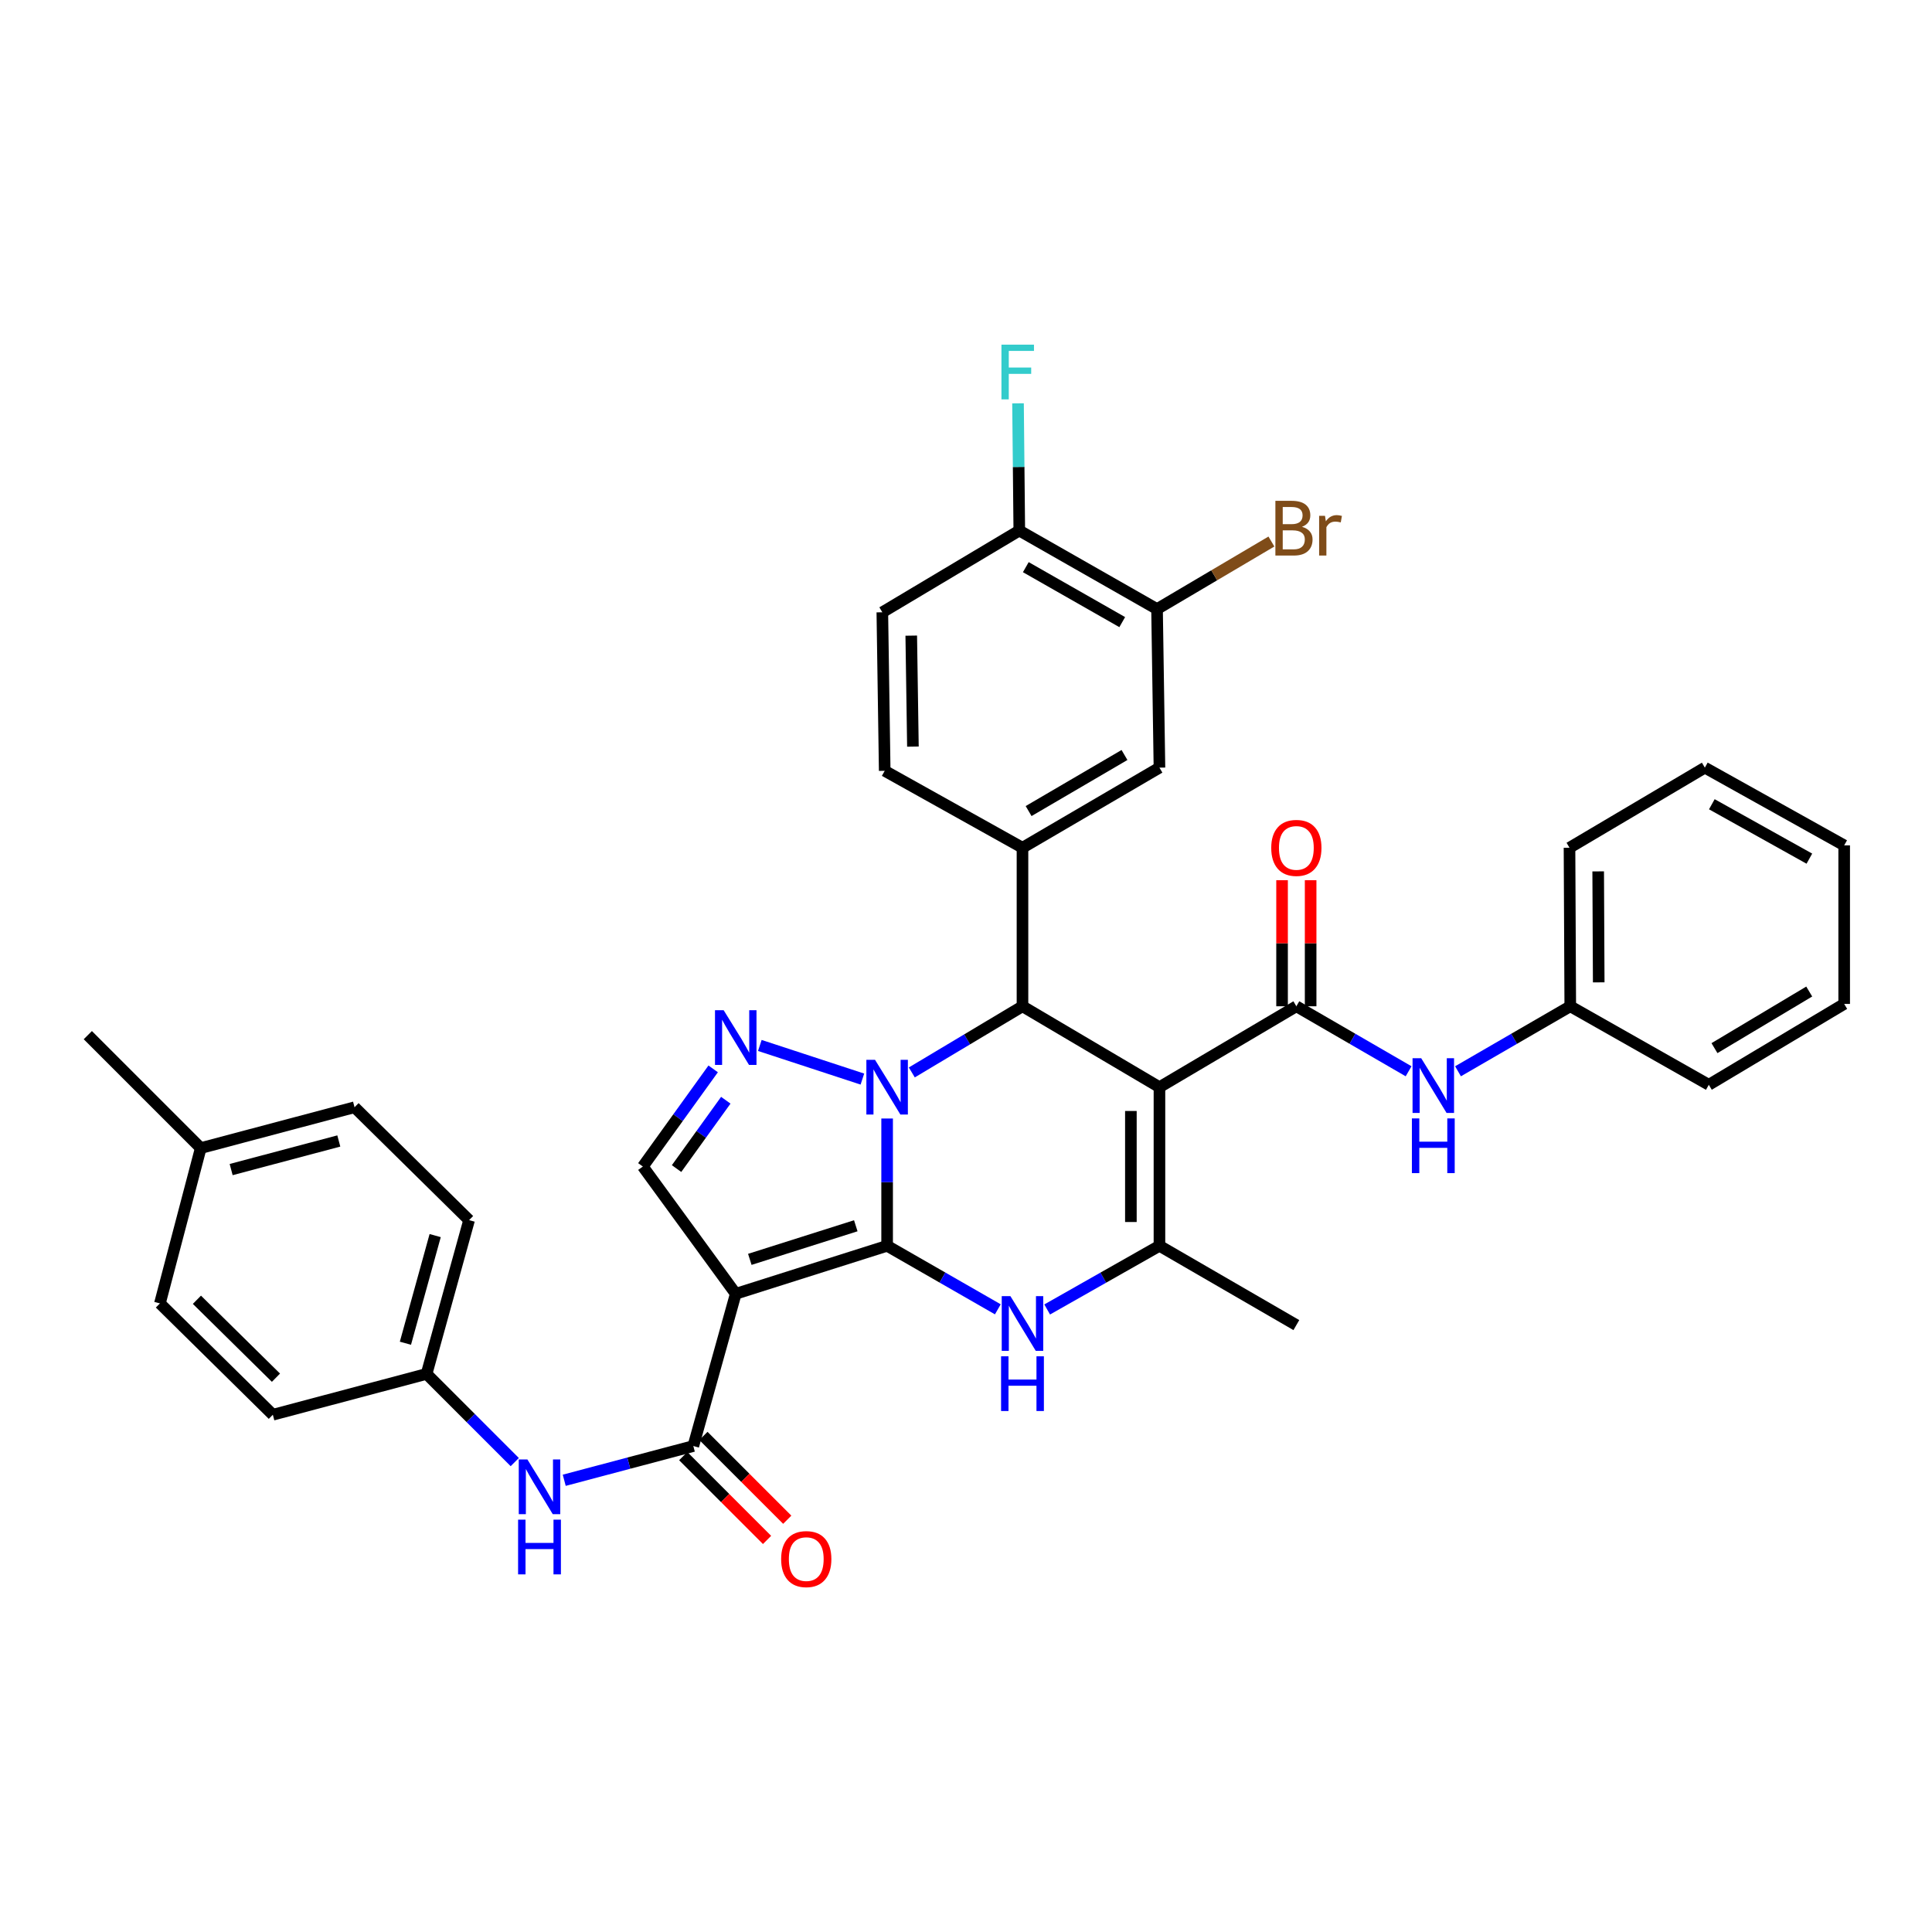 <?xml version='1.0' encoding='iso-8859-1'?>
<svg version='1.1' baseProfile='full'
              xmlns='http://www.w3.org/2000/svg'
                      xmlns:rdkit='http://www.rdkit.org/xml'
                      xmlns:xlink='http://www.w3.org/1999/xlink'
                  xml:space='preserve'
width='1000px' height='1000px' viewBox='0 0 1000 1000'>
<!-- END OF HEADER -->
<rect style='opacity:1.0;fill:#FFFFFF;stroke:none' width='1000' height='1000' x='0' y='0'> </rect>
<path class='bond-0' d='M 459.173,644.824 L 459.173,611.881' style='fill:none;fill-rule:evenodd;stroke:#000000;stroke-width:6px;stroke-linecap:butt;stroke-linejoin:miter;stroke-opacity:1' />
<path class='bond-0' d='M 459.173,611.881 L 459.173,578.938' style='fill:none;fill-rule:evenodd;stroke:#0000FF;stroke-width:6px;stroke-linecap:butt;stroke-linejoin:miter;stroke-opacity:1' />
<path class='bond-2' d='M 459.173,644.824 L 380.821,669.665' style='fill:none;fill-rule:evenodd;stroke:#000000;stroke-width:6px;stroke-linecap:butt;stroke-linejoin:miter;stroke-opacity:1' />
<path class='bond-2' d='M 442.951,634.455 L 388.105,651.844' style='fill:none;fill-rule:evenodd;stroke:#000000;stroke-width:6px;stroke-linecap:butt;stroke-linejoin:miter;stroke-opacity:1' />
<path class='bond-4' d='M 459.173,644.824 L 487.825,661.265' style='fill:none;fill-rule:evenodd;stroke:#000000;stroke-width:6px;stroke-linecap:butt;stroke-linejoin:miter;stroke-opacity:1' />
<path class='bond-4' d='M 487.825,661.265 L 516.477,677.705' style='fill:none;fill-rule:evenodd;stroke:#0000FF;stroke-width:6px;stroke-linecap:butt;stroke-linejoin:miter;stroke-opacity:1' />
<path class='bond-3' d='M 471.953,555.087 L 500.595,537.967' style='fill:none;fill-rule:evenodd;stroke:#0000FF;stroke-width:6px;stroke-linecap:butt;stroke-linejoin:miter;stroke-opacity:1' />
<path class='bond-3' d='M 500.595,537.967 L 529.236,520.847' style='fill:none;fill-rule:evenodd;stroke:#000000;stroke-width:6px;stroke-linecap:butt;stroke-linejoin:miter;stroke-opacity:1' />
<path class='bond-5' d='M 446.371,558.529 L 393.285,541.125' style='fill:none;fill-rule:evenodd;stroke:#0000FF;stroke-width:6px;stroke-linecap:butt;stroke-linejoin:miter;stroke-opacity:1' />
<path class='bond-1' d='M 600.129,562.726 L 600.129,644.824' style='fill:none;fill-rule:evenodd;stroke:#000000;stroke-width:6px;stroke-linecap:butt;stroke-linejoin:miter;stroke-opacity:1' />
<path class='bond-1' d='M 585.343,575.041 L 585.343,632.509' style='fill:none;fill-rule:evenodd;stroke:#000000;stroke-width:6px;stroke-linecap:butt;stroke-linejoin:miter;stroke-opacity:1' />
<path class='bond-7' d='M 600.129,562.726 L 670.99,520.847' style='fill:none;fill-rule:evenodd;stroke:#000000;stroke-width:6px;stroke-linecap:butt;stroke-linejoin:miter;stroke-opacity:1' />
<path class='bond-37' d='M 600.129,562.726 L 529.236,520.847' style='fill:none;fill-rule:evenodd;stroke:#000000;stroke-width:6px;stroke-linecap:butt;stroke-linejoin:miter;stroke-opacity:1' />
<path class='bond-8' d='M 380.821,669.665 L 358.863,748.461' style='fill:none;fill-rule:evenodd;stroke:#000000;stroke-width:6px;stroke-linecap:butt;stroke-linejoin:miter;stroke-opacity:1' />
<path class='bond-9' d='M 380.821,669.665 L 332.732,603.791' style='fill:none;fill-rule:evenodd;stroke:#000000;stroke-width:6px;stroke-linecap:butt;stroke-linejoin:miter;stroke-opacity:1' />
<path class='bond-10' d='M 529.236,520.847 L 529.236,438.79' style='fill:none;fill-rule:evenodd;stroke:#000000;stroke-width:6px;stroke-linecap:butt;stroke-linejoin:miter;stroke-opacity:1' />
<path class='bond-6' d='M 542.014,677.781 L 571.071,661.302' style='fill:none;fill-rule:evenodd;stroke:#0000FF;stroke-width:6px;stroke-linecap:butt;stroke-linejoin:miter;stroke-opacity:1' />
<path class='bond-6' d='M 571.071,661.302 L 600.129,644.824' style='fill:none;fill-rule:evenodd;stroke:#000000;stroke-width:6px;stroke-linecap:butt;stroke-linejoin:miter;stroke-opacity:1' />
<path class='bond-36' d='M 369.138,553.255 L 350.935,578.523' style='fill:none;fill-rule:evenodd;stroke:#0000FF;stroke-width:6px;stroke-linecap:butt;stroke-linejoin:miter;stroke-opacity:1' />
<path class='bond-36' d='M 350.935,578.523 L 332.732,603.791' style='fill:none;fill-rule:evenodd;stroke:#000000;stroke-width:6px;stroke-linecap:butt;stroke-linejoin:miter;stroke-opacity:1' />
<path class='bond-36' d='M 375.675,569.479 L 362.932,587.166' style='fill:none;fill-rule:evenodd;stroke:#0000FF;stroke-width:6px;stroke-linecap:butt;stroke-linejoin:miter;stroke-opacity:1' />
<path class='bond-36' d='M 362.932,587.166 L 350.19,604.854' style='fill:none;fill-rule:evenodd;stroke:#000000;stroke-width:6px;stroke-linecap:butt;stroke-linejoin:miter;stroke-opacity:1' />
<path class='bond-23' d='M 600.129,644.824 L 670.99,685.865' style='fill:none;fill-rule:evenodd;stroke:#000000;stroke-width:6px;stroke-linecap:butt;stroke-linejoin:miter;stroke-opacity:1' />
<path class='bond-11' d='M 670.99,520.847 L 700.038,537.669' style='fill:none;fill-rule:evenodd;stroke:#000000;stroke-width:6px;stroke-linecap:butt;stroke-linejoin:miter;stroke-opacity:1' />
<path class='bond-11' d='M 700.038,537.669 L 729.087,554.491' style='fill:none;fill-rule:evenodd;stroke:#0000FF;stroke-width:6px;stroke-linecap:butt;stroke-linejoin:miter;stroke-opacity:1' />
<path class='bond-15' d='M 678.383,520.847 L 678.383,488.225' style='fill:none;fill-rule:evenodd;stroke:#000000;stroke-width:6px;stroke-linecap:butt;stroke-linejoin:miter;stroke-opacity:1' />
<path class='bond-15' d='M 678.383,488.225 L 678.383,455.602' style='fill:none;fill-rule:evenodd;stroke:#FF0000;stroke-width:6px;stroke-linecap:butt;stroke-linejoin:miter;stroke-opacity:1' />
<path class='bond-15' d='M 663.596,520.847 L 663.596,488.225' style='fill:none;fill-rule:evenodd;stroke:#000000;stroke-width:6px;stroke-linecap:butt;stroke-linejoin:miter;stroke-opacity:1' />
<path class='bond-15' d='M 663.596,488.225 L 663.596,455.602' style='fill:none;fill-rule:evenodd;stroke:#FF0000;stroke-width:6px;stroke-linecap:butt;stroke-linejoin:miter;stroke-opacity:1' />
<path class='bond-12' d='M 358.863,748.461 L 325.454,757.323' style='fill:none;fill-rule:evenodd;stroke:#000000;stroke-width:6px;stroke-linecap:butt;stroke-linejoin:miter;stroke-opacity:1' />
<path class='bond-12' d='M 325.454,757.323 L 292.045,766.186' style='fill:none;fill-rule:evenodd;stroke:#0000FF;stroke-width:6px;stroke-linecap:butt;stroke-linejoin:miter;stroke-opacity:1' />
<path class='bond-16' d='M 353.636,753.69 L 375.33,775.378' style='fill:none;fill-rule:evenodd;stroke:#000000;stroke-width:6px;stroke-linecap:butt;stroke-linejoin:miter;stroke-opacity:1' />
<path class='bond-16' d='M 375.33,775.378 L 397.025,797.067' style='fill:none;fill-rule:evenodd;stroke:#FF0000;stroke-width:6px;stroke-linecap:butt;stroke-linejoin:miter;stroke-opacity:1' />
<path class='bond-16' d='M 364.09,743.232 L 385.785,764.921' style='fill:none;fill-rule:evenodd;stroke:#000000;stroke-width:6px;stroke-linecap:butt;stroke-linejoin:miter;stroke-opacity:1' />
<path class='bond-16' d='M 385.785,764.921 L 407.479,786.61' style='fill:none;fill-rule:evenodd;stroke:#FF0000;stroke-width:6px;stroke-linecap:butt;stroke-linejoin:miter;stroke-opacity:1' />
<path class='bond-13' d='M 529.236,438.79 L 600.129,397.331' style='fill:none;fill-rule:evenodd;stroke:#000000;stroke-width:6px;stroke-linecap:butt;stroke-linejoin:miter;stroke-opacity:1' />
<path class='bond-13' d='M 532.406,419.807 L 582.031,390.786' style='fill:none;fill-rule:evenodd;stroke:#000000;stroke-width:6px;stroke-linecap:butt;stroke-linejoin:miter;stroke-opacity:1' />
<path class='bond-18' d='M 529.236,438.79 L 457.924,398.974' style='fill:none;fill-rule:evenodd;stroke:#000000;stroke-width:6px;stroke-linecap:butt;stroke-linejoin:miter;stroke-opacity:1' />
<path class='bond-21' d='M 754.662,554.492 L 783.715,537.67' style='fill:none;fill-rule:evenodd;stroke:#0000FF;stroke-width:6px;stroke-linecap:butt;stroke-linejoin:miter;stroke-opacity:1' />
<path class='bond-21' d='M 783.715,537.67 L 812.767,520.847' style='fill:none;fill-rule:evenodd;stroke:#000000;stroke-width:6px;stroke-linecap:butt;stroke-linejoin:miter;stroke-opacity:1' />
<path class='bond-20' d='M 266.439,756.775 L 243.619,733.954' style='fill:none;fill-rule:evenodd;stroke:#0000FF;stroke-width:6px;stroke-linecap:butt;stroke-linejoin:miter;stroke-opacity:1' />
<path class='bond-20' d='M 243.619,733.954 L 220.798,711.133' style='fill:none;fill-rule:evenodd;stroke:#000000;stroke-width:6px;stroke-linecap:butt;stroke-linejoin:miter;stroke-opacity:1' />
<path class='bond-14' d='M 600.129,397.331 L 598.881,315.257' style='fill:none;fill-rule:evenodd;stroke:#000000;stroke-width:6px;stroke-linecap:butt;stroke-linejoin:miter;stroke-opacity:1' />
<path class='bond-22' d='M 598.881,315.257 L 628.48,297.775' style='fill:none;fill-rule:evenodd;stroke:#000000;stroke-width:6px;stroke-linecap:butt;stroke-linejoin:miter;stroke-opacity:1' />
<path class='bond-22' d='M 628.48,297.775 L 658.079,280.293' style='fill:none;fill-rule:evenodd;stroke:#7F4C19;stroke-width:6px;stroke-linecap:butt;stroke-linejoin:miter;stroke-opacity:1' />
<path class='bond-39' d='M 598.881,315.257 L 527.585,274.619' style='fill:none;fill-rule:evenodd;stroke:#000000;stroke-width:6px;stroke-linecap:butt;stroke-linejoin:miter;stroke-opacity:1' />
<path class='bond-39' d='M 580.864,322.008 L 530.957,293.561' style='fill:none;fill-rule:evenodd;stroke:#000000;stroke-width:6px;stroke-linecap:butt;stroke-linejoin:miter;stroke-opacity:1' />
<path class='bond-17' d='M 527.585,274.619 L 456.692,316.917' style='fill:none;fill-rule:evenodd;stroke:#000000;stroke-width:6px;stroke-linecap:butt;stroke-linejoin:miter;stroke-opacity:1' />
<path class='bond-24' d='M 527.585,274.619 L 527.255,241.692' style='fill:none;fill-rule:evenodd;stroke:#000000;stroke-width:6px;stroke-linecap:butt;stroke-linejoin:miter;stroke-opacity:1' />
<path class='bond-24' d='M 527.255,241.692 L 526.926,208.766' style='fill:none;fill-rule:evenodd;stroke:#33CCCC;stroke-width:6px;stroke-linecap:butt;stroke-linejoin:miter;stroke-opacity:1' />
<path class='bond-19' d='M 457.924,398.974 L 456.692,316.917' style='fill:none;fill-rule:evenodd;stroke:#000000;stroke-width:6px;stroke-linecap:butt;stroke-linejoin:miter;stroke-opacity:1' />
<path class='bond-19' d='M 472.524,386.443 L 471.662,329.003' style='fill:none;fill-rule:evenodd;stroke:#000000;stroke-width:6px;stroke-linecap:butt;stroke-linejoin:miter;stroke-opacity:1' />
<path class='bond-26' d='M 220.798,711.133 L 141.222,732.27' style='fill:none;fill-rule:evenodd;stroke:#000000;stroke-width:6px;stroke-linecap:butt;stroke-linejoin:miter;stroke-opacity:1' />
<path class='bond-27' d='M 220.798,711.133 L 242.797,631.541' style='fill:none;fill-rule:evenodd;stroke:#000000;stroke-width:6px;stroke-linecap:butt;stroke-linejoin:miter;stroke-opacity:1' />
<path class='bond-27' d='M 209.846,695.255 L 225.245,639.54' style='fill:none;fill-rule:evenodd;stroke:#000000;stroke-width:6px;stroke-linecap:butt;stroke-linejoin:miter;stroke-opacity:1' />
<path class='bond-30' d='M 812.767,520.847 L 812.373,438.79' style='fill:none;fill-rule:evenodd;stroke:#000000;stroke-width:6px;stroke-linecap:butt;stroke-linejoin:miter;stroke-opacity:1' />
<path class='bond-30' d='M 827.495,508.468 L 827.219,451.028' style='fill:none;fill-rule:evenodd;stroke:#000000;stroke-width:6px;stroke-linecap:butt;stroke-linejoin:miter;stroke-opacity:1' />
<path class='bond-31' d='M 812.767,520.847 L 884.482,561.486' style='fill:none;fill-rule:evenodd;stroke:#000000;stroke-width:6px;stroke-linecap:butt;stroke-linejoin:miter;stroke-opacity:1' />
<path class='bond-25' d='M 103.911,594.246 L 183.511,573.109' style='fill:none;fill-rule:evenodd;stroke:#000000;stroke-width:6px;stroke-linecap:butt;stroke-linejoin:miter;stroke-opacity:1' />
<path class='bond-25' d='M 119.645,605.367 L 175.366,590.571' style='fill:none;fill-rule:evenodd;stroke:#000000;stroke-width:6px;stroke-linecap:butt;stroke-linejoin:miter;stroke-opacity:1' />
<path class='bond-32' d='M 103.911,594.246 L 45.455,535.79' style='fill:none;fill-rule:evenodd;stroke:#000000;stroke-width:6px;stroke-linecap:butt;stroke-linejoin:miter;stroke-opacity:1' />
<path class='bond-38' d='M 103.911,594.246 L 82.774,674.643' style='fill:none;fill-rule:evenodd;stroke:#000000;stroke-width:6px;stroke-linecap:butt;stroke-linejoin:miter;stroke-opacity:1' />
<path class='bond-29' d='M 141.222,732.27 L 82.774,674.643' style='fill:none;fill-rule:evenodd;stroke:#000000;stroke-width:6px;stroke-linecap:butt;stroke-linejoin:miter;stroke-opacity:1' />
<path class='bond-29' d='M 142.836,713.096 L 101.923,672.758' style='fill:none;fill-rule:evenodd;stroke:#000000;stroke-width:6px;stroke-linecap:butt;stroke-linejoin:miter;stroke-opacity:1' />
<path class='bond-28' d='M 242.797,631.541 L 183.511,573.109' style='fill:none;fill-rule:evenodd;stroke:#000000;stroke-width:6px;stroke-linecap:butt;stroke-linejoin:miter;stroke-opacity:1' />
<path class='bond-34' d='M 812.373,438.79 L 882.428,397.331' style='fill:none;fill-rule:evenodd;stroke:#000000;stroke-width:6px;stroke-linecap:butt;stroke-linejoin:miter;stroke-opacity:1' />
<path class='bond-33' d='M 884.482,561.486 L 954.545,519.632' style='fill:none;fill-rule:evenodd;stroke:#000000;stroke-width:6px;stroke-linecap:butt;stroke-linejoin:miter;stroke-opacity:1' />
<path class='bond-33' d='M 887.408,542.513 L 936.453,513.216' style='fill:none;fill-rule:evenodd;stroke:#000000;stroke-width:6px;stroke-linecap:butt;stroke-linejoin:miter;stroke-opacity:1' />
<path class='bond-35' d='M 954.545,519.632 L 954.545,437.558' style='fill:none;fill-rule:evenodd;stroke:#000000;stroke-width:6px;stroke-linecap:butt;stroke-linejoin:miter;stroke-opacity:1' />
<path class='bond-40' d='M 882.428,397.331 L 954.545,437.558' style='fill:none;fill-rule:evenodd;stroke:#000000;stroke-width:6px;stroke-linecap:butt;stroke-linejoin:miter;stroke-opacity:1' />
<path class='bond-40' d='M 886.043,416.278 L 936.525,444.437' style='fill:none;fill-rule:evenodd;stroke:#000000;stroke-width:6px;stroke-linecap:butt;stroke-linejoin:miter;stroke-opacity:1' />
<path  class='atom-1' d='M 452.913 548.566
L 462.193 563.566
Q 463.113 565.046, 464.593 567.726
Q 466.073 570.406, 466.153 570.566
L 466.153 548.566
L 469.913 548.566
L 469.913 576.886
L 466.033 576.886
L 456.073 560.486
Q 454.913 558.566, 453.673 556.366
Q 452.473 554.166, 452.113 553.486
L 452.113 576.886
L 448.433 576.886
L 448.433 548.566
L 452.913 548.566
' fill='#0000FF'/>
<path  class='atom-5' d='M 522.976 670.867
L 532.256 685.867
Q 533.176 687.347, 534.656 690.027
Q 536.136 692.707, 536.216 692.867
L 536.216 670.867
L 539.976 670.867
L 539.976 699.187
L 536.096 699.187
L 526.136 682.787
Q 524.976 680.867, 523.736 678.667
Q 522.536 676.467, 522.176 675.787
L 522.176 699.187
L 518.496 699.187
L 518.496 670.867
L 522.976 670.867
' fill='#0000FF'/>
<path  class='atom-5' d='M 518.156 702.019
L 521.996 702.019
L 521.996 714.059
L 536.476 714.059
L 536.476 702.019
L 540.316 702.019
L 540.316 730.339
L 536.476 730.339
L 536.476 717.259
L 521.996 717.259
L 521.996 730.339
L 518.156 730.339
L 518.156 702.019
' fill='#0000FF'/>
<path  class='atom-6' d='M 374.561 522.879
L 383.841 537.879
Q 384.761 539.359, 386.241 542.039
Q 387.721 544.719, 387.801 544.879
L 387.801 522.879
L 391.561 522.879
L 391.561 551.199
L 387.681 551.199
L 377.721 534.799
Q 376.561 532.879, 375.321 530.679
Q 374.121 528.479, 373.761 527.799
L 373.761 551.199
L 370.081 551.199
L 370.081 522.879
L 374.561 522.879
' fill='#0000FF'/>
<path  class='atom-12' d='M 735.614 547.736
L 744.894 562.736
Q 745.814 564.216, 747.294 566.896
Q 748.774 569.576, 748.854 569.736
L 748.854 547.736
L 752.614 547.736
L 752.614 576.056
L 748.734 576.056
L 738.774 559.656
Q 737.614 557.736, 736.374 555.536
Q 735.174 553.336, 734.814 552.656
L 734.814 576.056
L 731.134 576.056
L 731.134 547.736
L 735.614 547.736
' fill='#0000FF'/>
<path  class='atom-12' d='M 730.794 578.888
L 734.634 578.888
L 734.634 590.928
L 749.114 590.928
L 749.114 578.888
L 752.954 578.888
L 752.954 607.208
L 749.114 607.208
L 749.114 594.128
L 734.634 594.128
L 734.634 607.208
L 730.794 607.208
L 730.794 578.888
' fill='#0000FF'/>
<path  class='atom-13' d='M 272.986 755.421
L 282.266 770.421
Q 283.186 771.901, 284.666 774.581
Q 286.146 777.261, 286.226 777.421
L 286.226 755.421
L 289.986 755.421
L 289.986 783.741
L 286.106 783.741
L 276.146 767.341
Q 274.986 765.421, 273.746 763.221
Q 272.546 761.021, 272.186 760.341
L 272.186 783.741
L 268.506 783.741
L 268.506 755.421
L 272.986 755.421
' fill='#0000FF'/>
<path  class='atom-13' d='M 268.166 786.573
L 272.006 786.573
L 272.006 798.613
L 286.486 798.613
L 286.486 786.573
L 290.326 786.573
L 290.326 814.893
L 286.486 814.893
L 286.486 801.813
L 272.006 801.813
L 272.006 814.893
L 268.166 814.893
L 268.166 786.573
' fill='#0000FF'/>
<path  class='atom-16' d='M 657.99 438.87
Q 657.99 432.07, 661.35 428.27
Q 664.71 424.47, 670.99 424.47
Q 677.27 424.47, 680.63 428.27
Q 683.99 432.07, 683.99 438.87
Q 683.99 445.75, 680.59 449.67
Q 677.19 453.55, 670.99 453.55
Q 664.75 453.55, 661.35 449.67
Q 657.99 445.79, 657.99 438.87
M 670.99 450.35
Q 675.31 450.35, 677.63 447.47
Q 679.99 444.55, 679.99 438.87
Q 679.99 433.31, 677.63 430.51
Q 675.31 427.67, 670.99 427.67
Q 666.67 427.67, 664.31 430.47
Q 661.99 433.27, 661.99 438.87
Q 661.99 444.59, 664.31 447.47
Q 666.67 450.35, 670.99 450.35
' fill='#FF0000'/>
<path  class='atom-17' d='M 404.319 806.981
Q 404.319 800.181, 407.679 796.381
Q 411.039 792.581, 417.319 792.581
Q 423.599 792.581, 426.959 796.381
Q 430.319 800.181, 430.319 806.981
Q 430.319 813.861, 426.919 817.781
Q 423.519 821.661, 417.319 821.661
Q 411.079 821.661, 407.679 817.781
Q 404.319 813.901, 404.319 806.981
M 417.319 818.461
Q 421.639 818.461, 423.959 815.581
Q 426.319 812.661, 426.319 806.981
Q 426.319 801.421, 423.959 798.621
Q 421.639 795.781, 417.319 795.781
Q 412.999 795.781, 410.639 798.581
Q 408.319 801.381, 408.319 806.981
Q 408.319 812.701, 410.639 815.581
Q 412.999 818.461, 417.319 818.461
' fill='#FF0000'/>
<path  class='atom-23' d='M 673.897 272.675
Q 676.617 273.435, 677.977 275.115
Q 679.377 276.755, 679.377 279.195
Q 679.377 283.115, 676.857 285.355
Q 674.377 287.555, 669.657 287.555
L 660.137 287.555
L 660.137 259.235
L 668.497 259.235
Q 673.337 259.235, 675.777 261.195
Q 678.217 263.155, 678.217 266.755
Q 678.217 271.035, 673.897 272.675
M 663.937 262.435
L 663.937 271.315
L 668.497 271.315
Q 671.297 271.315, 672.737 270.195
Q 674.217 269.035, 674.217 266.755
Q 674.217 262.435, 668.497 262.435
L 663.937 262.435
M 669.657 284.355
Q 672.417 284.355, 673.897 283.035
Q 675.377 281.715, 675.377 279.195
Q 675.377 276.875, 673.737 275.715
Q 672.137 274.515, 669.057 274.515
L 663.937 274.515
L 663.937 284.355
L 669.657 284.355
' fill='#7F4C19'/>
<path  class='atom-23' d='M 685.817 266.995
L 686.257 269.835
Q 688.417 266.635, 691.937 266.635
Q 693.057 266.635, 694.577 267.035
L 693.977 270.395
Q 692.257 269.995, 691.297 269.995
Q 689.617 269.995, 688.497 270.675
Q 687.417 271.315, 686.537 272.875
L 686.537 287.555
L 682.777 287.555
L 682.777 266.995
L 685.817 266.995
' fill='#7F4C19'/>
<path  class='atom-25' d='M 518.344 178.394
L 535.184 178.394
L 535.184 181.634
L 522.144 181.634
L 522.144 190.234
L 533.744 190.234
L 533.744 193.514
L 522.144 193.514
L 522.144 206.714
L 518.344 206.714
L 518.344 178.394
' fill='#33CCCC'/>
</svg>
